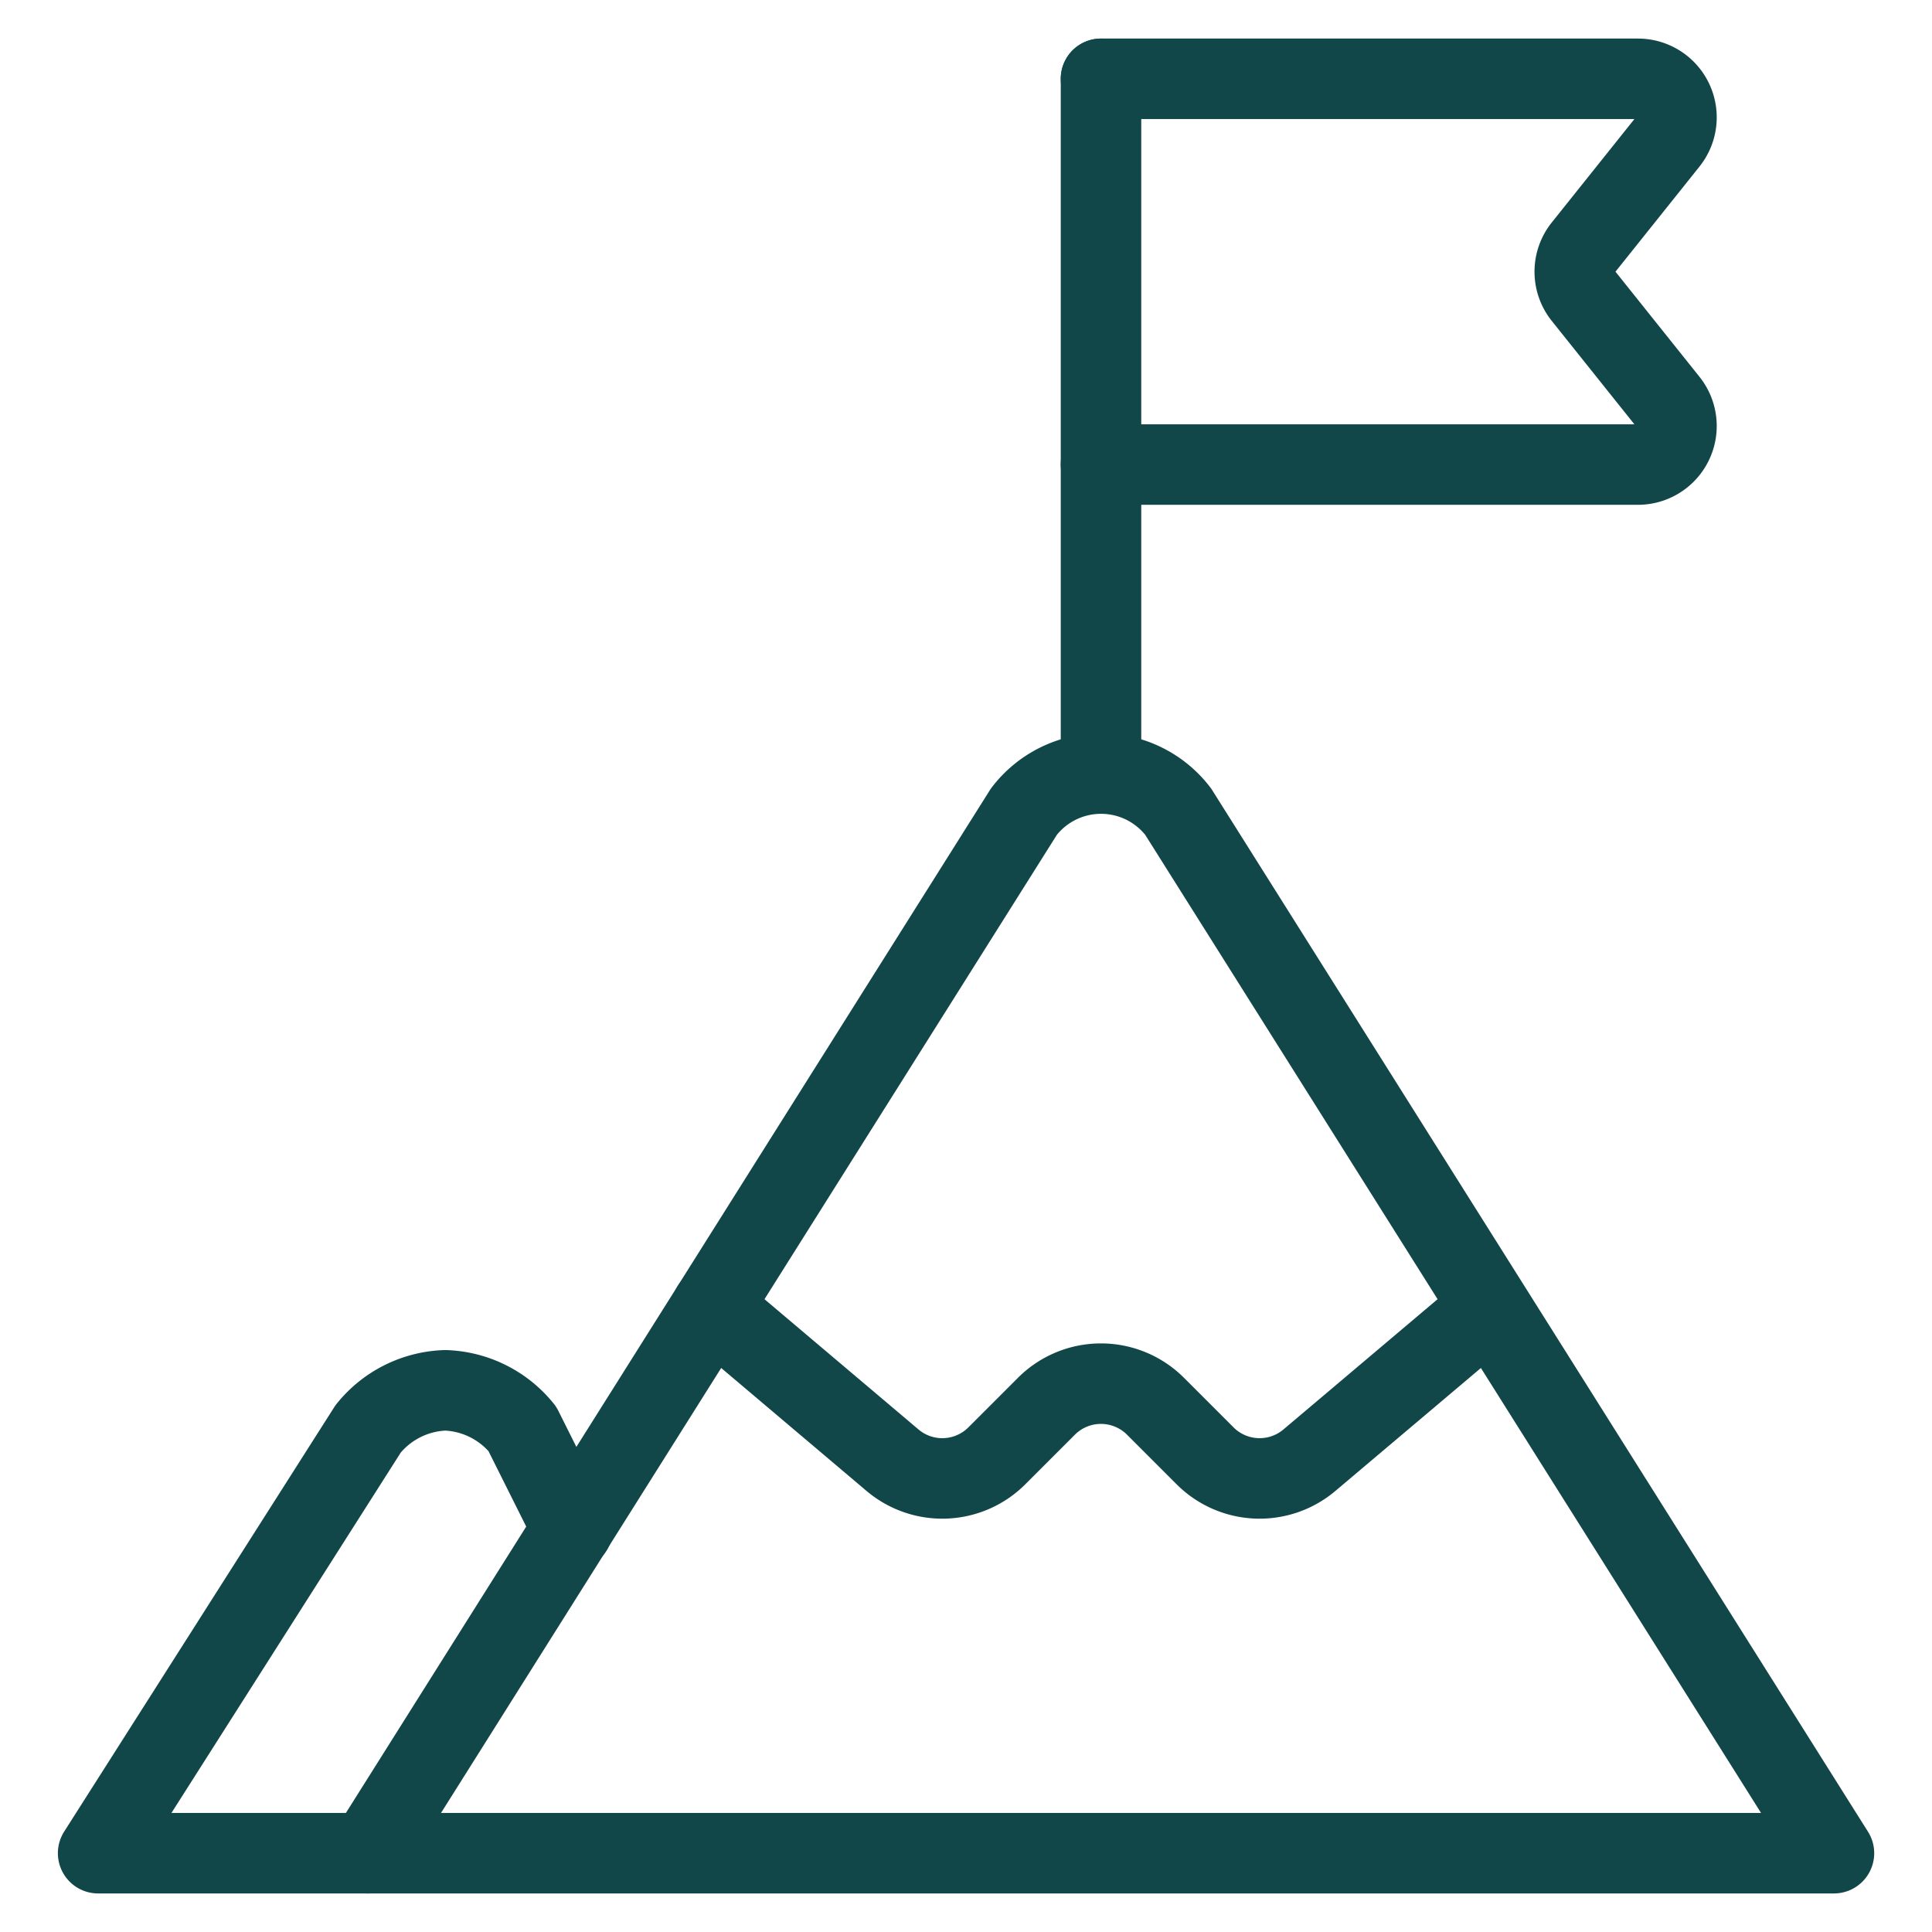 <svg viewBox="-0.5 -0.5 24 24" xmlns="http://www.w3.org/2000/svg" id="Business-Climb-Top--Streamline-Ultimate.svg" height="24" width="24"><desc>Business Climb Top Streamline Icon: https://streamlinehq.com</desc><path d="m4.073 22.521 8.146 -12.938a1.207 1.207 0 0 1 1.917 0l8.146 12.938Z" fill="none" stroke="#124749" stroke-linecap="round" stroke-linejoin="round" stroke-width="1"></path><path d="M4.073 22.521H0.719l3.354 -5.271a1.285 1.285 0 0 1 0.958 -0.479 1.285 1.285 0 0 1 0.958 0.479l0.623 1.246" fill="none" stroke="#124749" stroke-linecap="round" stroke-linejoin="round" stroke-width="1"></path><path d="m8.342 15.74 2.245 1.899a0.958 0.958 0 0 0 1.297 -0.055l0.615 -0.615a0.958 0.958 0 0 1 1.355 0l0.615 0.615a0.958 0.958 0 0 0 1.297 0.055l2.204 -1.862" fill="none" stroke="#124749" stroke-linecap="round" stroke-linejoin="round" stroke-width="1"></path><path d="m13.177 9.104 0 -8.625" fill="none" stroke="#124749" stroke-linecap="round" stroke-linejoin="round" stroke-width="1"></path><path d="M13.177 0.479h6.67a0.479 0.479 0 0 1 0.374 0.778L19.167 2.576a0.479 0.479 0 0 0 0 0.598l1.054 1.319a0.479 0.479 0 0 1 -0.374 0.778h-6.67" fill="none" stroke="#124749" stroke-linecap="round" stroke-linejoin="round" stroke-width="1"></path></svg>